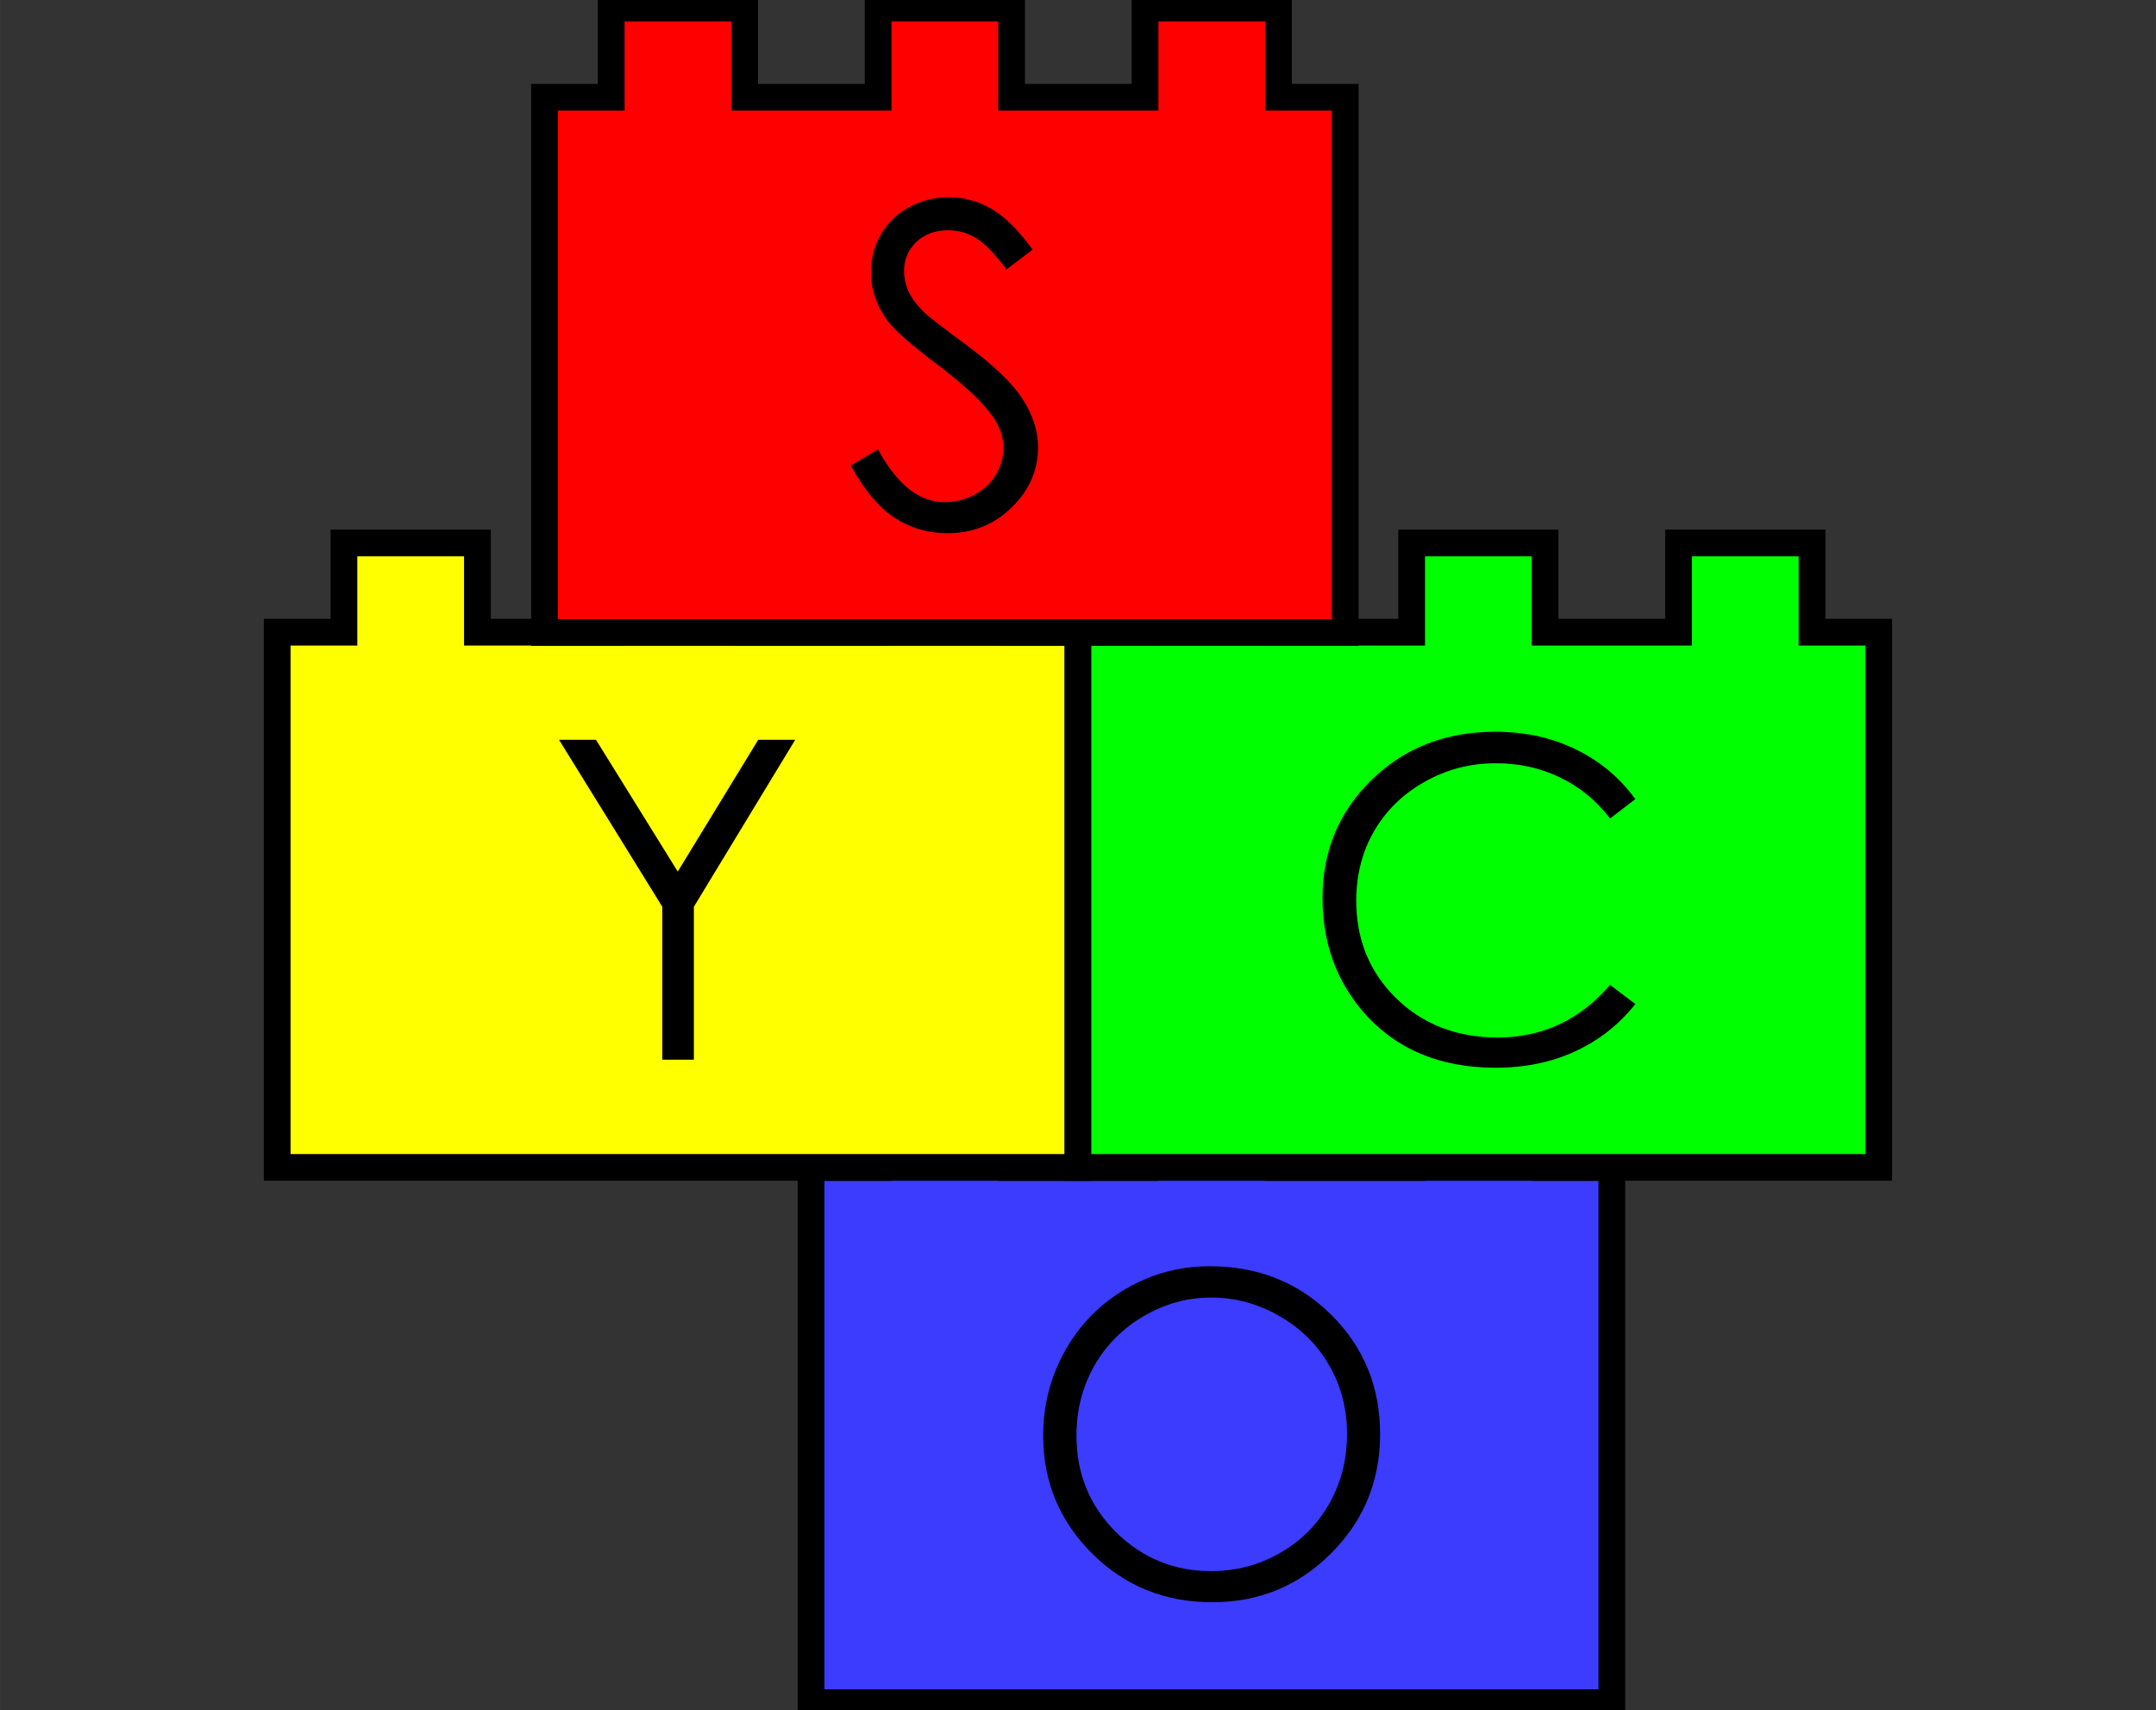<?xml version="1.0" encoding="UTF-8" standalone="no"?>
<svg
   xmlns:dc="http://purl.org/dc/elements/1.1/"
   xmlns:cc="http://creativecommons.org/ns#"
   xmlns:rdf="http://www.w3.org/1999/02/22-rdf-syntax-ns#"
   xmlns:svg="http://www.w3.org/2000/svg"
   xmlns="http://www.w3.org/2000/svg"
   version="1.1"
   id="svg2"
   viewBox="0 0 121 96"
   height="27.093mm"
   width="34.149mm">
  <rect x="0" y="0" width="121" height="96" fill="#333333" stroke="none"/>
  <defs
     id="defs4" />
  <g
     transform="translate(-144.5,-511.862)"
     id="layer1">
    <path
       id="path4148-8"
       d="m 193.765,577.387 0,-5.007 7.49,0 0,5.007 7.49,0 0,-5.007 7.49,0 0,5.007 7.49,0 0,-5.007 7.49,0 0,5.007 3.745,0 0,30.042 -44.942,0 0,-30.042 z"
       style="fill:#3c3cff;fill-opacity:1;fill-rule:evenodd;stroke:#000000;stroke-width:1.5;stroke-linecap:butt;stroke-linejoin:miter;stroke-opacity:1;stroke-miterlimit:4;stroke-dasharray:none" />
    <path
       id="path4148"
       d="m 163.803,547.345 0,-5.007 7.49,0 0,5.007 7.49,0 0,-5.007 7.49,0 0,5.007 7.49,0 0,-5.007 7.49,0 0,5.007 3.745,0 0,30.042 -44.942,0 0,-30.042 z"
       style="fill:#ffff00;fill-opacity:1;fill-rule:evenodd;stroke:#000000;stroke-width:1.5;stroke-linecap:butt;stroke-linejoin:miter;stroke-opacity:1;stroke-miterlimit:4;stroke-dasharray:none" />
    <path
       id="path4148-09"
       d="m 208.745,547.345 0,-5.007 7.49,0 0,5.007 7.49,0 0,-5.007 7.49,0 0,5.007 7.49,0 0,-5.007 7.49,0 0,5.007 3.745,0 0,30.042 -44.942,0 0,-30.042 z"
       style="fill:#00ff00;fill-opacity:1;fill-rule:evenodd;stroke:#000000;stroke-width:1.5;stroke-linecap:butt;stroke-linejoin:miter;stroke-opacity:1;stroke-miterlimit:4;stroke-dasharray:none" />
    <path
       id="path4148-0"
       d="m 178.803,517.32 0,-5.007 7.49,0 0,5.007 7.49,0 0,-5.007 7.49,0 0,5.007 7.49,0 0,-5.007 7.49,0 0,5.007 3.745,0 0,30.042 -44.942,0 0,-30.042 z"
       style="fill:#ff0000;fill-opacity:1;fill-rule:evenodd;stroke:#000000;stroke-width:1.5;stroke-linecap:butt;stroke-linejoin:miter;stroke-opacity:1;stroke-miterlimit:4;stroke-dasharray:none" />
    <g
       id="text4298"
       style="font-style:normal;font-weight:normal;font-size:40px;line-height:125%;font-family:sans-serif;letter-spacing:0px;word-spacing:0px;fill:#000000;fill-opacity:1;stroke:none;stroke-width:1px;stroke-linecap:butt;stroke-linejoin:miter;stroke-opacity:1">
      <path
         id="path4326"
         style="font-style:normal;font-variant:normal;font-weight:normal;font-stretch:normal;font-size:25px;line-height:125%;font-family:'Century Gothic';-inkscape-font-specification:'Century Gothic, Normal';text-align:start;writing-mode:lr-tb;text-anchor:start"
         d="m 192.245,537.996 1.526,-0.916 q 1.611,2.966 3.723,2.966 0.903,0 1.697,-0.415 0.793,-0.427 1.208,-1.135 0.415,-0.708 0.415,-1.501 0,-0.903 -0.61,-1.77 -0.842,-1.196 -3.076,-2.881 -2.246,-1.697 -2.795,-2.454 -0.952,-1.27 -0.952,-2.747 0,-1.172 0.562,-2.136 0.562,-0.964 1.575,-1.514 1.025,-0.562 2.222,-0.562 1.27,0 2.368,0.635 1.111,0.623 2.344,2.307 l -1.465,1.111 q -1.013,-1.343 -1.733,-1.77 -0.708,-0.427 -1.55,-0.427 -1.086,0 -1.782,0.659 -0.684,0.659 -0.684,1.624 0,0.586 0.244,1.135 0.244,0.549 0.891,1.196 0.354,0.342 2.319,1.794 2.332,1.721 3.198,3.064 0.867,1.343 0.867,2.698 0,1.953 -1.489,3.394 -1.477,1.44 -3.601,1.44 -1.636,0 -2.966,-0.867 -1.331,-0.879 -2.454,-2.93 z" />
    </g>
    <g
       id="text4302"
       style="font-style:normal;font-variant:normal;font-weight:normal;font-stretch:normal;font-size:25px;line-height:125%;font-family:'Century Gothic';-inkscape-font-specification:'Century Gothic, Normal';text-align:start;letter-spacing:0px;word-spacing:0px;writing-mode:lr-tb;text-anchor:start;fill:#000000;fill-opacity:1;stroke:none;stroke-width:1px;stroke-linecap:butt;stroke-linejoin:miter;stroke-opacity:1">
      <path
         id="path4320"
         style=""
         d="m 175.872,553.384 2.075,0 4.59,7.397 4.517,-7.397 2.075,0 -5.688,9.375 0,8.582 -1.77,0 0,-8.582 -5.798,-9.375 z" />
    </g>
    <g
       id="text4306"
       style="font-style:normal;font-variant:normal;font-weight:normal;font-stretch:normal;font-size:25px;line-height:125%;font-family:'Century Gothic';-inkscape-font-specification:'Century Gothic, Normal';text-align:start;letter-spacing:0px;word-spacing:0px;writing-mode:lr-tb;text-anchor:start;fill:#000000;fill-opacity:1;stroke:none;stroke-width:1px;stroke-linecap:butt;stroke-linejoin:miter;stroke-opacity:1">
      <path
         id="path4323"
         style=""
         d="m 236.277,556.716 -1.416,1.086 q -1.172,-1.526 -2.82,-2.307 -1.636,-0.793 -3.601,-0.793 -2.148,0 -3.979,1.038 -1.831,1.025 -2.844,2.771 -1.001,1.733 -1.001,3.906 0,3.284 2.246,5.481 2.258,2.197 5.688,2.197 3.772,0 6.311,-2.954 l 1.416,1.074 q -1.343,1.709 -3.357,2.649 -2.002,0.928 -4.48,0.928 -4.712,0 -7.434,-3.137 -2.283,-2.649 -2.283,-6.396 0,-3.943 2.759,-6.628 2.771,-2.698 6.934,-2.698 2.515,0 4.541,1.001 2.026,0.989 3.32,2.783 z" />
    </g>
    <g
       id="text4310"
       style="font-style:normal;font-variant:normal;font-weight:normal;font-stretch:normal;font-size:25px;line-height:125%;font-family:'Century Gothic';-inkscape-font-specification:'Century Gothic, Normal';text-align:start;letter-spacing:0px;word-spacing:0px;writing-mode:lr-tb;text-anchor:start;fill:#000000;fill-opacity:1;stroke:none;stroke-width:1px;stroke-linecap:butt;stroke-linejoin:miter;stroke-opacity:1">
      <path
         id="path4317"
         style=""
         d="m 212.384,582.932 q 4.077,0 6.824,2.722 2.747,2.722 2.747,6.702 0,3.943 -2.747,6.689 -2.734,2.747 -6.677,2.747 -3.992,0 -6.738,-2.734 -2.747,-2.734 -2.747,-6.616 0,-2.588 1.245,-4.797 1.257,-2.209 3.418,-3.455 2.161,-1.257 4.675,-1.257 z m 0.086,1.758 q -1.99,0 -3.772,1.038 -1.782,1.038 -2.783,2.795 -1.001,1.758 -1.001,3.918 0,3.198 2.209,5.408 2.222,2.197 5.347,2.197 2.087,0 3.857,-1.013 1.782,-1.013 2.771,-2.771 1.001,-1.758 1.001,-3.906 0,-2.136 -1.001,-3.857 -0.989,-1.733 -2.795,-2.771 -1.807,-1.038 -3.833,-1.038 z" />
    </g>
  </g>
</svg>
